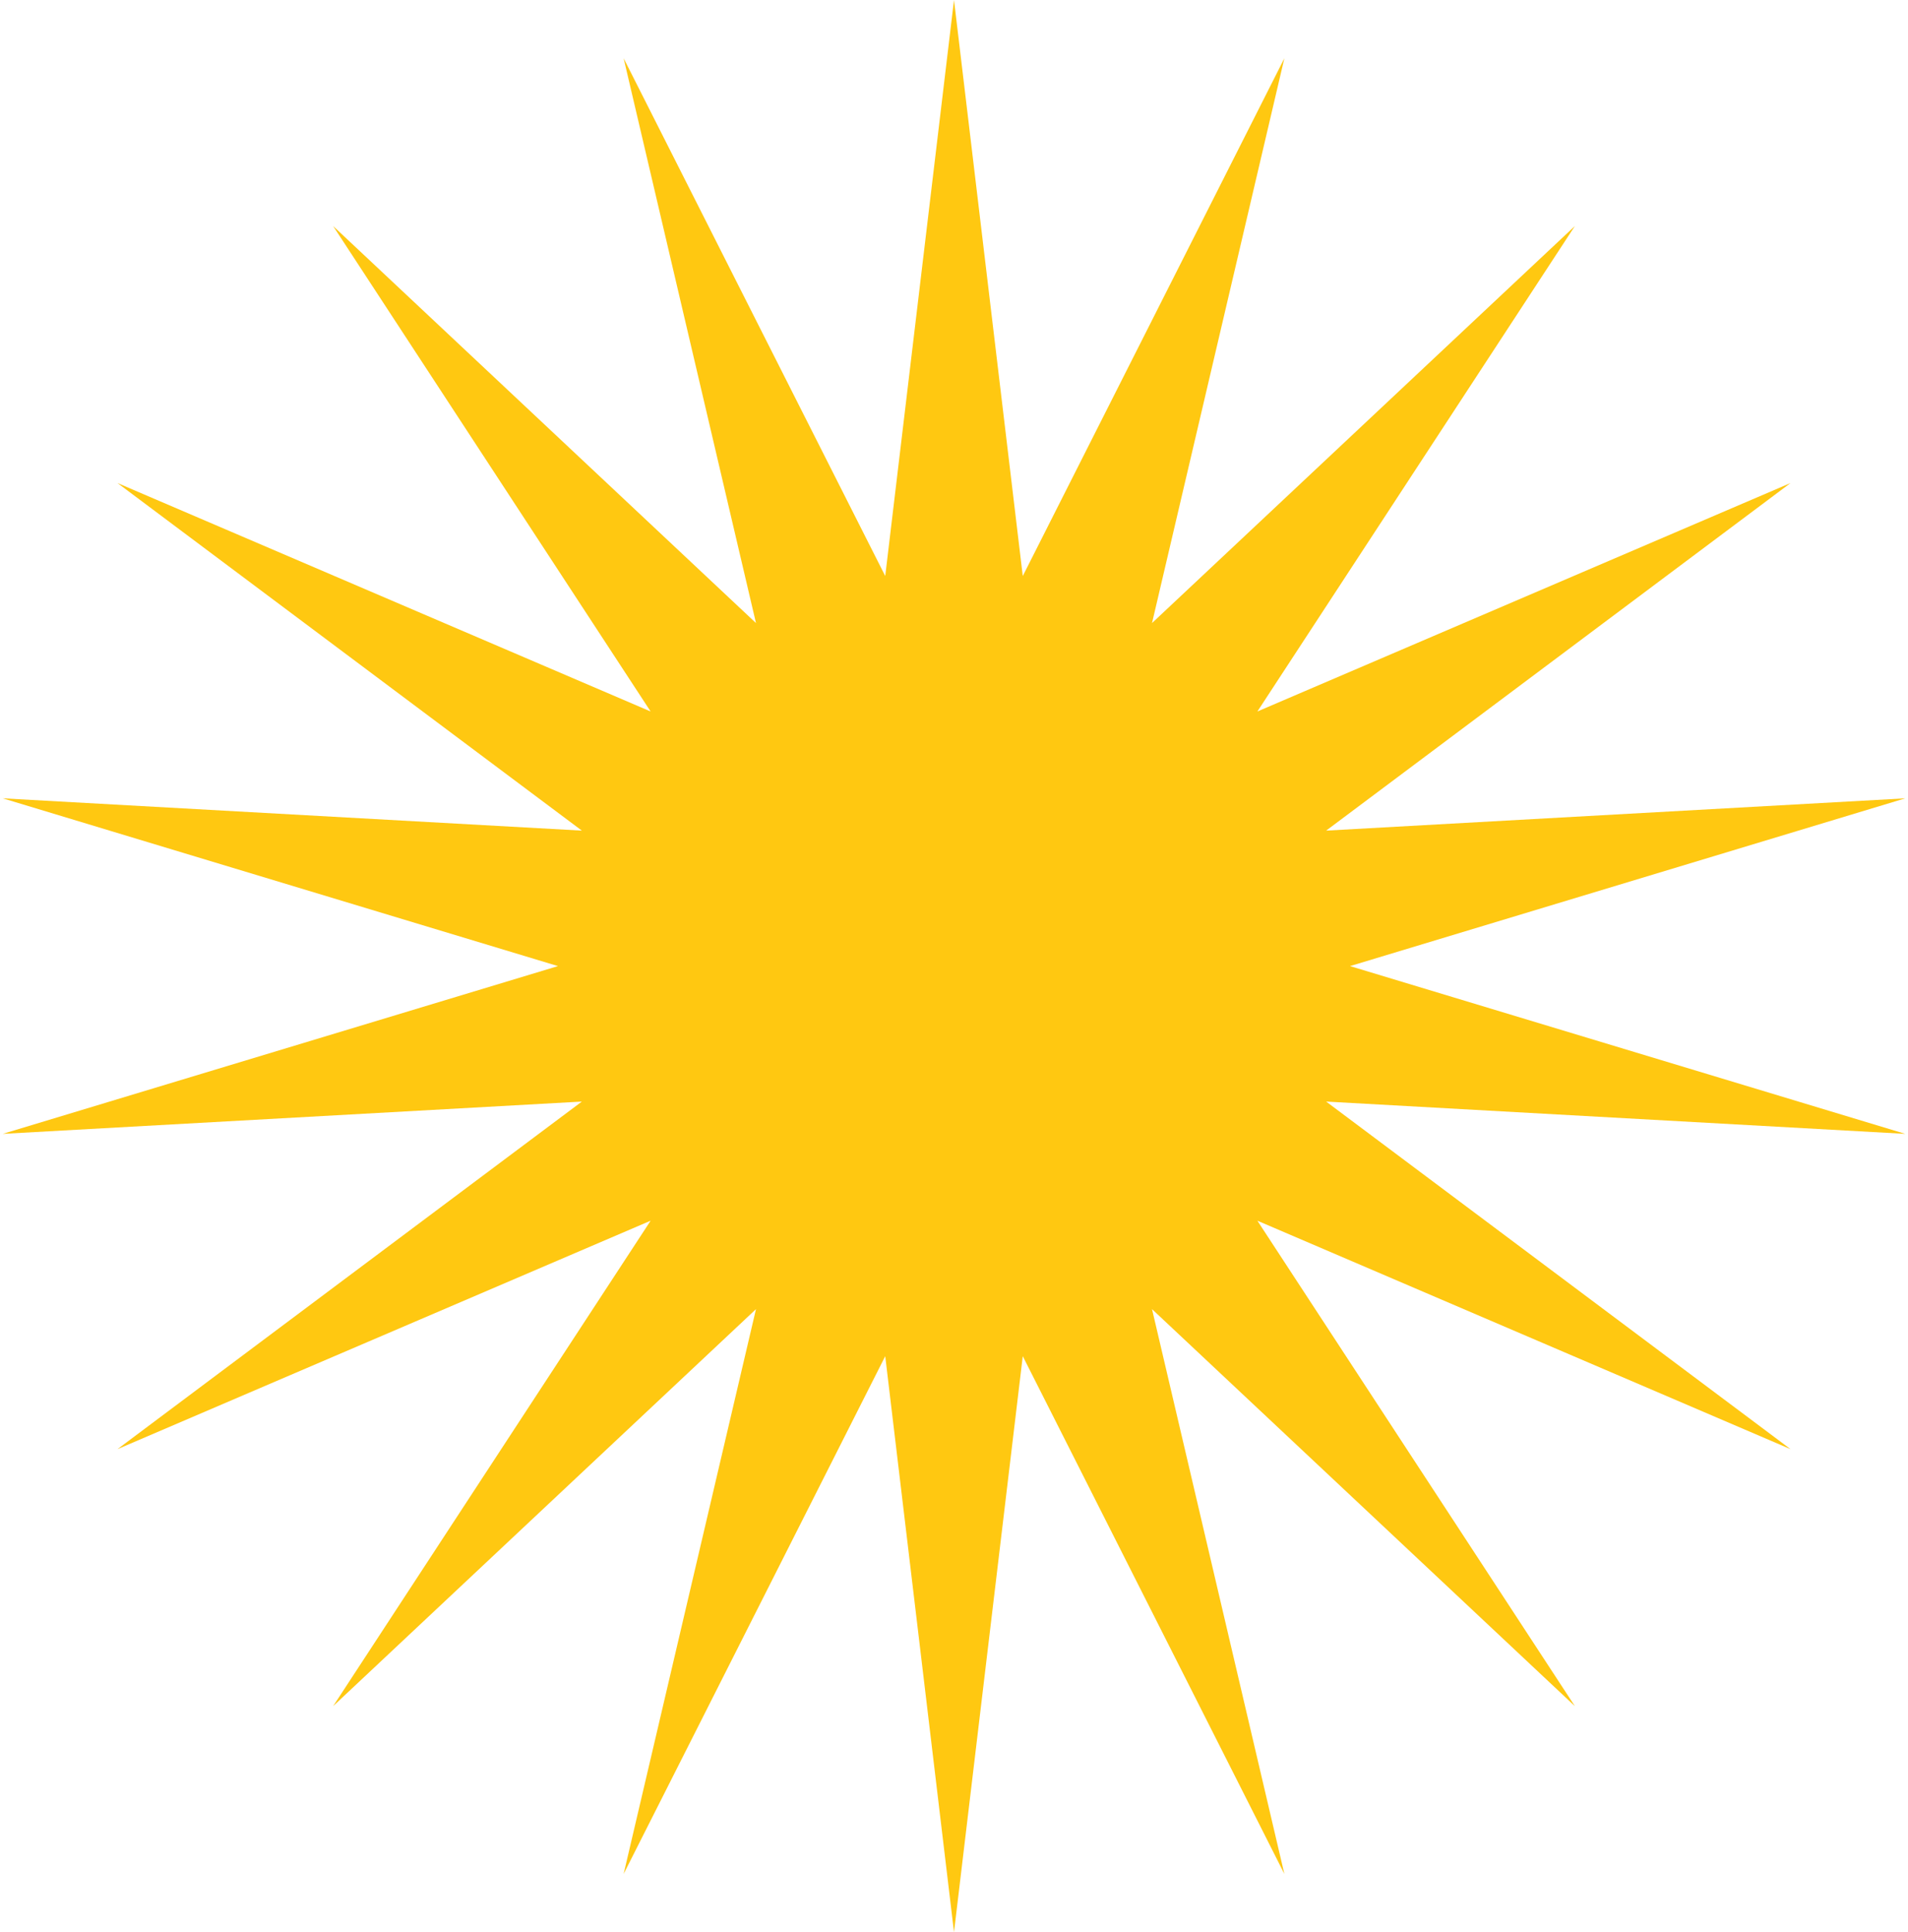 <?xml version="1.0" encoding="UTF-8"?> <svg xmlns="http://www.w3.org/2000/svg" width="640" height="648" viewBox="0 0 640 648" fill="none"> <path d="M320 0L343.067 193.178L430.815 19.54L386.42 208.957L528.263 75.802L421.761 238.612L600.592 162L444.829 278.566L639.078 267.738L452.84 324L639.078 380.262L444.829 369.434L600.592 486L421.761 409.388L528.263 572.198L386.42 439.043L430.815 628.46L343.067 454.822L320 648L296.933 454.822L209.185 628.46L253.58 439.043L111.737 572.198L218.239 409.388L39.408 486L195.171 369.434L0.922 380.262L187.16 324L0.922 267.738L195.171 278.566L39.408 162L218.239 238.612L111.737 75.802L253.58 208.957L209.185 19.54L296.933 193.178L320 0Z" fill="#FFC811"></path> </svg> 
